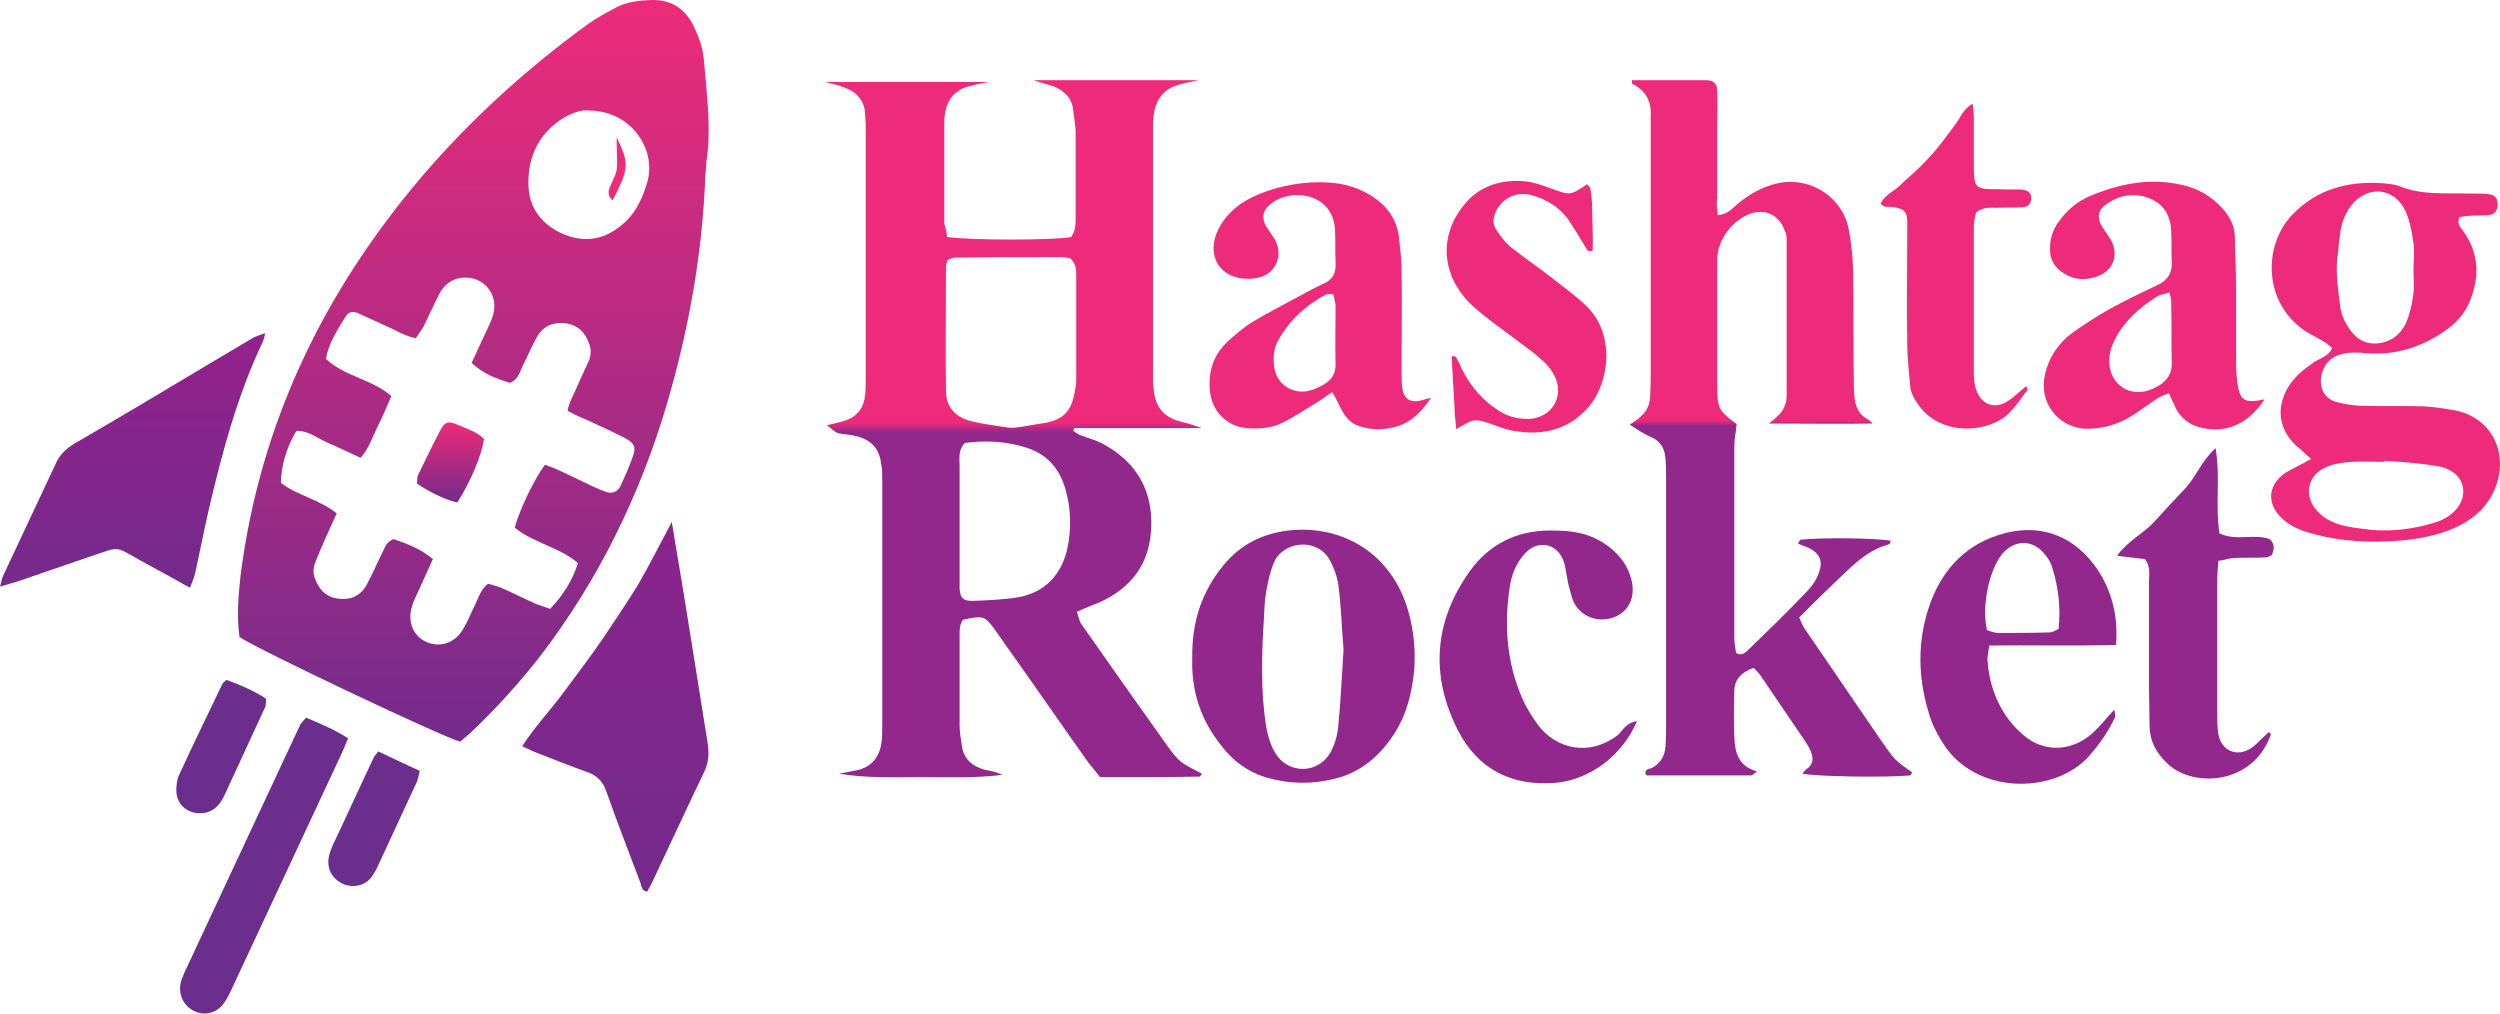<svg width="111" height="45" viewBox="0 0 111 45" fill="none" xmlns="http://www.w3.org/2000/svg">
<path d="M20.432 32.93C19.649 32.727 11.34 28.789 10.633 28.281C10.506 27.391 10.582 26.451 10.683 25.537C11.542 18.804 14.37 12.961 18.74 7.829C20.937 5.263 23.412 3.027 26.14 1.045C26.544 0.766 26.973 0.537 27.402 0.309C27.857 0.08 28.337 0.029 28.842 0.004C29.827 -0.047 30.483 0.41 30.862 1.3C31.039 1.681 31.191 2.113 31.241 2.544C31.367 4.069 31.595 5.619 31.367 7.168C31.342 7.372 31.342 7.6 31.317 7.803C31.191 11.233 30.584 14.612 29.625 17.89C28.413 22.005 26.544 25.816 23.917 29.221C23.033 30.338 22.099 31.38 21.063 32.371C20.861 32.574 20.634 32.752 20.432 32.93ZM25.205 18.245C25.256 17.864 25.458 17.559 25.584 17.254C25.761 16.848 25.937 16.467 26.114 16.086C26.241 15.832 26.266 15.552 26.165 15.273C25.988 14.765 25.66 14.434 25.129 14.358C24.599 14.282 24.144 14.46 23.866 14.917C23.614 15.349 23.437 15.806 23.21 16.238C23.084 16.492 23.033 16.823 22.654 17C22.048 16.823 21.442 16.594 20.937 16.111C21.164 15.654 21.341 15.222 21.543 14.816C21.669 14.536 21.821 14.257 21.896 13.977C22.149 13.088 21.492 12.275 20.583 12.326C20.078 12.351 19.725 12.631 19.497 13.062C19.27 13.52 19.043 14.002 18.815 14.485C18.714 14.663 18.588 14.816 18.462 15.019C17.982 14.917 17.628 14.688 17.224 14.511C16.77 14.307 16.34 14.104 15.886 13.901C15.658 13.799 15.456 13.85 15.33 14.079C14.976 14.663 14.598 15.222 14.471 15.933C15.305 16.721 16.492 16.823 17.376 17.585C17.174 18.042 16.997 18.499 16.77 18.931C16.542 19.389 16.391 19.897 16.012 20.329C15.507 20.1 15.052 19.871 14.572 19.668C14.093 19.465 13.688 19.109 13.158 19.134C12.704 19.897 12.476 20.71 12.476 21.446C13.209 22.005 14.194 22.183 14.951 22.793C14.774 23.199 14.598 23.555 14.446 23.911C14.295 24.241 14.143 24.597 14.017 24.927C13.916 25.156 13.89 25.41 13.966 25.638C14.143 26.146 14.446 26.502 15.002 26.578C15.532 26.655 15.987 26.477 16.265 25.994C16.517 25.537 16.719 25.054 16.946 24.597C17.073 24.368 17.123 24.063 17.477 23.936C18.058 24.139 18.689 24.368 19.22 24.825C18.992 25.334 18.765 25.816 18.563 26.273C18.462 26.502 18.335 26.731 18.285 26.959C18.083 27.62 18.361 28.255 18.942 28.509C19.523 28.763 20.179 28.56 20.533 27.976C20.76 27.62 20.912 27.214 21.114 26.807C21.265 26.502 21.341 26.172 21.669 25.918C21.846 25.969 22.048 26.02 22.25 26.096C22.78 26.324 23.311 26.604 23.841 26.832C24.043 26.909 24.245 26.959 24.422 27.036C25.028 26.401 25.432 25.74 25.66 25.003C24.851 24.292 23.69 24.114 22.856 23.428C23.058 22.64 23.74 21.243 24.195 20.633C24.372 20.71 24.574 20.761 24.776 20.862C25.281 21.091 25.786 21.345 26.266 21.573C26.493 21.675 26.72 21.777 26.948 21.853C27.2 21.929 27.427 21.828 27.554 21.573C27.731 21.192 27.907 20.786 28.059 20.379C28.261 19.846 28.21 19.693 27.68 19.414C27.124 19.134 26.569 18.88 26.013 18.626C25.685 18.499 25.458 18.372 25.205 18.245ZM26.165 4.907C25.836 4.856 25.432 5.009 25.053 5.212C23.968 5.873 23.437 6.914 23.462 8.159C23.462 9.226 24.069 10.014 25.079 10.42C26.114 10.827 26.998 10.573 27.781 9.836C28.286 9.353 28.539 8.743 28.741 8.083C29.145 6.686 28.084 4.933 26.165 4.907Z" fill="url(#paint0_linear_722_728)"/>
<path d="M42.051 10.522C43.01 10.674 46.874 10.674 47.556 10.522C47.758 10.268 47.758 9.937 47.758 9.633C47.758 8.362 47.758 7.092 47.758 5.847C47.758 5.542 47.683 5.237 47.657 4.932C47.607 4.374 47.279 4.043 46.799 3.84C46.521 3.738 46.243 3.688 45.889 3.561C48.339 3.561 50.663 3.561 53.214 3.561C52.784 3.662 52.557 3.688 52.33 3.764C51.698 3.942 51.345 4.374 51.244 5.009C51.193 5.263 51.193 5.491 51.193 5.745C51.193 9.429 51.193 13.088 51.193 16.772C51.193 16.924 51.193 17.076 51.218 17.229C51.294 18.118 51.673 18.55 52.557 18.753C52.709 18.779 53.214 18.956 53.365 19.007C50.764 19.007 50.057 19.007 47.708 19.007C47.683 19.007 47.683 19.058 47.657 19.134C47.733 19.185 47.834 19.261 47.935 19.312C48.339 19.465 48.769 19.566 49.122 19.795C50.486 20.582 51.168 21.802 51.117 23.377C51.067 25.003 50.259 26.096 48.794 26.756C48.617 26.832 48.44 26.883 48.289 26.959C48.137 27.01 48.011 27.086 47.809 27.163C47.885 27.34 47.91 27.544 47.986 27.671C49.248 29.475 50.537 31.304 51.825 33.108C52.355 33.844 52.431 33.87 53.365 34.352C53.34 34.403 53.289 34.48 53.264 34.48C52.203 34.505 51.117 34.505 50.057 34.505C49.653 34.505 49.274 34.505 48.844 34.505C48.668 34.276 48.491 34.073 48.314 33.844C47.102 32.142 45.915 30.415 44.703 28.712C44.551 28.484 44.374 28.255 44.223 28.026C43.718 27.34 43.692 27.315 42.758 27.518C42.581 27.747 42.606 28.052 42.606 28.306C42.606 29.602 42.606 30.897 42.606 32.193C42.606 32.498 42.657 32.803 42.707 33.108C42.783 33.692 43.162 34.022 43.718 34.175C43.97 34.225 44.248 34.276 44.501 34.403C43.288 34.556 42.101 34.505 40.889 34.505C39.677 34.505 38.464 34.556 37.252 34.352C37.505 34.302 37.782 34.251 38.035 34.2C38.641 34.073 38.995 33.692 39.121 33.082C39.172 32.803 39.172 32.523 39.172 32.244C39.172 28.611 39.172 24.952 39.172 21.319C39.172 21.065 39.172 20.837 39.121 20.582C39.045 19.922 38.666 19.515 38.01 19.363C37.808 19.312 37.581 19.287 37.378 19.261C37.126 19.236 37.126 19.211 36.722 18.88C37 18.804 37.303 18.753 37.581 18.652C38.086 18.474 38.363 18.067 38.414 17.534C38.439 17.254 38.439 16.975 38.439 16.695C38.439 13.088 38.439 9.48 38.439 5.872C38.439 5.618 38.439 5.39 38.414 5.136C38.414 4.501 38.06 4.094 37.505 3.891C37.252 3.789 37 3.738 36.646 3.637C39.096 3.637 41.445 3.637 43.92 3.637C43.516 3.713 43.263 3.764 42.985 3.84C42.354 4.018 42.025 4.475 41.95 5.11C41.924 5.237 41.924 5.364 41.924 5.491C41.924 6.965 41.924 8.464 41.924 9.937C41.975 10.065 42.025 10.268 42.051 10.522ZM42.076 11.538C42.025 11.69 42 11.767 42 11.868C42 13.697 41.975 15.501 42 17.331C42 18.067 42.404 18.525 43.137 18.703C43.667 18.829 44.223 18.906 44.753 18.982C44.93 19.007 45.132 18.982 45.309 18.956C45.662 18.906 46.016 18.829 46.395 18.779C47.203 18.626 47.556 18.271 47.708 17.458C47.733 17.28 47.784 17.102 47.784 16.899C47.784 15.323 47.784 13.748 47.784 12.173C47.784 11.919 47.758 11.69 47.506 11.462C47.38 11.436 47.203 11.411 47.001 11.411C45.46 11.411 43.945 11.411 42.404 11.436C42.303 11.436 42.202 11.487 42.076 11.538ZM42.834 19.668C42.531 19.998 42.606 20.354 42.606 20.684C42.606 22.335 42.606 24.012 42.606 25.664C42.606 25.816 42.606 25.969 42.606 26.121C42.632 26.553 42.758 26.68 43.162 26.68C43.844 26.654 44.501 26.629 45.157 26.527C46.395 26.324 47.152 25.511 47.405 24.292C47.556 23.504 47.556 22.691 47.354 21.904C47.127 20.938 46.597 20.227 45.637 19.897C44.728 19.592 43.768 19.541 42.834 19.668Z" fill="url(#paint1_linear_722_728)"/>
<path d="M76.272 9.556C76.752 9.506 76.929 9.226 77.156 9.048C77.686 8.616 78.242 8.286 78.949 8.134C80.363 7.829 81.803 8.743 82.081 10.166C82.207 10.801 82.258 11.462 82.283 12.097C82.308 13.647 82.283 15.171 82.308 16.721C82.308 17 82.308 17.28 82.333 17.559C82.359 18.017 82.51 18.398 82.939 18.626C83.015 18.652 83.066 18.728 83.142 18.804C82.081 18.829 79.681 18.804 78.545 18.804C78.671 18.703 78.798 18.601 78.873 18.525C79.176 18.271 79.328 17.94 79.328 17.559C79.328 15.247 79.328 12.935 79.328 10.623C79.328 10.496 79.303 10.369 79.252 10.268C79.025 9.582 78.419 9.251 77.737 9.48C76.929 9.76 76.247 10.649 76.247 11.513C76.247 13.393 76.247 15.273 76.247 17.153C76.247 18.144 76.323 18.245 77.106 18.829C77.08 19.16 77.004 19.49 77.004 19.82C77.004 22.666 77.004 25.511 77.004 28.331C77.004 28.56 77.055 28.789 77.08 28.992C77.308 29.119 77.434 29.017 77.56 28.916C78.469 28.026 79.379 27.163 80.237 26.248C80.465 26.019 80.666 25.715 80.767 25.41C80.944 24.927 80.793 24.571 80.338 24.343C80.187 24.266 80.01 24.216 79.833 24.139C79.884 24.063 79.909 23.962 79.959 23.962C80.818 23.86 83.369 23.885 83.95 24.012C83.924 24.063 83.924 24.139 83.874 24.165C83.192 24.343 82.662 24.749 82.157 25.206C81.399 25.918 80.641 26.654 79.884 27.417C79.985 27.645 80.06 27.849 80.187 28.001C81.298 29.627 82.409 31.253 83.52 32.879C83.722 33.158 83.899 33.438 84.126 33.692C84.354 33.921 84.632 34.099 84.909 34.302C84.859 34.352 84.834 34.429 84.808 34.429C83.697 34.53 80.666 34.48 80.035 34.352C80.086 34.276 80.136 34.2 80.212 34.149C80.54 33.921 80.515 33.641 80.389 33.336C80.313 33.158 80.212 33.006 80.111 32.854C79.454 31.888 78.798 30.923 78.141 29.957C78.065 29.856 77.989 29.779 77.863 29.652C77.358 29.83 77.004 30.135 77.004 30.694C76.979 31.38 76.979 32.041 77.004 32.727C77.03 33.413 77.181 34.022 78.015 34.251C77.863 34.352 77.813 34.429 77.737 34.429C76.196 34.429 74.681 34.429 73.14 34.429C73.115 34.429 73.09 34.403 73.065 34.378C73.014 34.149 73.216 34.149 73.342 34.099C73.721 33.895 73.923 33.565 73.948 33.133C73.974 32.828 73.974 32.523 73.974 32.218C73.974 28.585 73.974 24.927 73.974 21.294C73.974 20.989 73.974 20.684 73.948 20.379C73.923 19.922 73.721 19.566 73.267 19.388C72.964 19.261 72.686 19.058 72.357 18.855C72.534 18.728 72.686 18.652 72.812 18.525C73.09 18.296 73.241 18.017 73.267 17.635C73.267 17.381 73.292 17.153 73.292 16.899C73.292 13.139 73.292 9.379 73.292 5.593C73.292 5.466 73.292 5.339 73.292 5.212C73.342 4.526 73.09 4.018 72.458 3.713C72.458 3.713 72.458 3.662 72.458 3.561C73.544 3.561 74.656 3.561 75.742 3.561C76.095 3.561 76.247 3.713 76.247 4.069C76.272 4.551 76.247 5.059 76.247 5.542C76.247 6.635 76.247 7.702 76.247 8.794C76.196 9.048 76.247 9.277 76.272 9.556Z" fill="url(#paint2_linear_722_728)"/>
<path d="M102.614 20.379C102.311 20.1 102.109 19.922 101.906 19.744C101.199 19.058 101.073 18.169 101.528 17.305C101.831 16.746 102.311 16.365 102.816 16.035C103.068 15.883 103.397 15.806 103.548 15.451C103.422 15.349 103.296 15.222 103.144 15.146C102.891 14.993 102.614 14.866 102.336 14.688C100.492 13.444 100.467 10.903 101.78 9.531C102.891 8.388 104.255 8.032 105.796 8.134C106.048 8.159 106.301 8.185 106.528 8.261C107.488 8.667 108.523 8.566 109.534 8.591C109.837 8.591 110.14 8.591 110.443 8.616C110.771 8.642 110.897 8.794 110.897 9.074C110.897 9.353 110.771 9.531 110.468 9.556C110.19 9.582 109.913 9.556 109.635 9.582C109.483 9.582 109.332 9.633 109.205 9.633C109.054 9.963 109.281 10.115 109.407 10.319C110.064 11.259 110.089 12.275 109.685 13.316C109.458 13.926 109.003 14.409 108.448 14.765C107.412 15.451 106.301 15.781 105.063 15.679C104.735 15.654 104.382 15.628 104.053 15.705C103.523 15.806 103.195 16.137 103.068 16.67C102.967 17.204 103.195 17.686 103.7 17.839C104.053 17.94 104.407 17.991 104.786 18.017C105.745 18.042 106.68 18.017 107.64 18.042C108.094 18.067 108.549 18.144 109.003 18.22C110.695 18.55 111.478 20.252 110.695 21.878C110.317 22.64 109.71 23.123 108.953 23.453C108.246 23.758 107.488 23.911 106.73 23.987C105.316 24.114 103.927 24.063 102.538 23.657C102.083 23.53 101.679 23.352 101.326 23.022C100.618 22.361 100.694 21.523 101.477 20.989C101.831 20.786 102.159 20.633 102.614 20.379ZM107.16 11.995C107.16 11.589 107.21 11.182 107.16 10.801C107.084 10.319 107.008 9.81 106.806 9.379C106.301 8.286 105.063 8.21 104.356 9.175C104.104 9.531 103.952 9.938 103.902 10.369C103.851 10.725 103.826 11.106 103.775 11.462C103.7 12.224 103.826 12.986 103.927 13.748C103.977 13.977 104.078 14.231 104.205 14.434C104.508 14.943 104.912 15.298 105.543 15.247C106.149 15.197 106.579 14.866 106.831 14.333C106.983 13.977 107.084 13.571 107.134 13.19C107.21 12.783 107.16 12.402 107.16 11.995ZM105.872 20.456C105.872 20.481 105.872 20.481 105.872 20.506C105.392 20.506 104.887 20.481 104.407 20.506C104.028 20.532 103.599 20.583 103.245 20.76C102.437 21.116 102.285 22.031 102.866 22.666C103.22 23.072 103.7 23.276 104.23 23.377C104.584 23.453 104.962 23.479 105.316 23.53C106.276 23.606 107.21 23.479 108.119 23.199C108.523 23.072 108.902 22.844 109.155 22.488C109.534 21.929 109.407 21.243 108.827 20.913C108.624 20.786 108.372 20.71 108.145 20.684C107.387 20.557 106.629 20.506 105.872 20.456Z" fill="#EE2B7A"/>
<path d="M59.149 17.407C58.82 17.636 58.568 17.814 58.315 17.966C57.861 18.245 57.431 18.525 56.977 18.753C56.472 19.008 55.916 19.058 55.36 19.008C54.451 18.931 53.794 18.245 53.719 17.331C53.643 16.518 53.87 15.781 54.451 15.222C54.805 14.892 55.184 14.562 55.588 14.307C56.396 13.825 57.255 13.393 58.088 12.935C58.315 12.809 58.517 12.707 58.745 12.605C59.174 12.427 59.325 12.123 59.3 11.665C59.275 11.182 59.3 10.674 59.275 10.192C59.224 9.303 58.618 8.718 57.734 8.667C57.229 8.642 56.749 8.769 56.37 9.099C56.068 9.353 56.017 9.658 56.194 10.014C56.32 10.217 56.472 10.42 56.598 10.624C57.027 11.386 56.598 12.25 55.739 12.351C55.613 12.377 55.487 12.377 55.36 12.377C54.199 12.351 53.592 11.437 54.022 10.344C54.199 9.912 54.476 9.557 54.83 9.252C55.966 8.261 58.77 7.677 60.411 8.439C61.346 8.871 62.028 9.531 62.129 10.649C62.154 11.056 62.23 11.437 62.23 11.843C62.255 13.393 62.23 14.917 62.23 16.467C62.23 16.721 62.23 16.975 62.255 17.204C62.331 17.737 62.634 17.915 63.164 17.763C63.24 17.737 63.341 17.712 63.543 17.661C63.114 18.271 62.71 18.703 62.103 18.906C61.497 19.109 60.916 19.109 60.31 18.906C59.654 18.677 59.528 18.017 59.149 17.407ZM59.199 13.063C59.073 13.063 58.972 13.037 58.896 13.063C57.987 13.545 57.255 14.206 56.749 15.12C56.547 15.476 56.522 15.883 56.573 16.289C56.674 17.077 57.431 17.559 58.189 17.331C58.391 17.28 58.593 17.178 58.77 17.077C59.123 16.873 59.3 16.594 59.3 16.188C59.275 15.298 59.3 14.409 59.3 13.52C59.275 13.367 59.224 13.215 59.199 13.063Z" fill="#EE2B7B"/>
<path d="M29.827 23.174C30.029 24.368 30.206 25.435 30.382 26.503C30.736 28.662 31.064 30.822 31.418 32.981C31.494 33.464 31.468 33.87 31.241 34.328C30.458 35.953 29.701 37.605 28.918 39.256C28.867 39.358 28.791 39.459 28.741 39.587C28.488 39.561 28.488 39.358 28.438 39.206C27.933 37.859 27.402 36.512 26.922 35.141C26.771 34.709 26.518 34.429 26.064 34.277C25.281 33.997 24.523 33.692 23.74 33.388C23.563 33.311 23.412 33.235 23.185 33.133C23.74 32.27 24.422 31.558 25.003 30.771C25.584 29.983 26.19 29.195 26.746 28.383C27.276 27.595 27.806 26.807 28.311 25.994C28.842 25.08 29.271 24.216 29.827 23.174Z" fill="url(#paint3_linear_722_728)"/>
<path d="M11.769 14.79C11.744 14.968 11.719 15.044 11.693 15.12C10.532 17.559 9.85 20.125 9.244 22.742C9.041 23.631 8.865 24.546 8.663 25.46C8.612 25.664 8.536 25.842 8.435 26.096C7.753 25.715 7.147 25.384 6.541 25.054C4.925 24.19 5.531 24.216 3.738 24.8C2.753 25.13 1.768 25.486 0.783 25.816C0.556 25.892 0.328 25.943 0 26.045C0.076 25.816 0.076 25.664 0.152 25.537C0.934 23.86 1.717 22.209 2.5 20.532C2.677 20.151 2.98 19.897 3.308 19.693C5.329 18.525 7.324 17.331 9.319 16.137C9.976 15.755 10.633 15.349 11.289 14.968C11.415 14.917 11.567 14.866 11.769 14.79Z" fill="url(#paint4_linear_722_728)"/>
<path d="M52.936 29.221C52.91 27.697 53.315 26.35 54.274 25.156C55.082 24.14 56.143 23.631 57.456 23.53C59.78 23.378 61.927 24.699 62.583 27.341C62.912 28.662 62.886 29.958 62.508 31.253C62.305 31.939 61.977 32.549 61.523 33.108C60.916 33.845 60.184 34.353 59.249 34.581C58.214 34.836 57.179 34.81 56.168 34.505C55.385 34.251 54.754 33.794 54.249 33.133C53.315 31.99 52.885 30.669 52.936 29.221ZM59.654 28.84C59.578 27.976 59.553 26.985 59.426 25.994C59.376 25.613 59.224 25.207 59.047 24.876C58.492 23.86 57.002 24.013 56.572 24.953C56.396 25.359 56.295 25.842 56.219 26.274C56.143 26.655 56.143 27.061 56.118 27.468C56.017 29.068 55.966 30.669 56.219 32.27C56.295 32.651 56.396 33.057 56.598 33.387C57.153 34.404 58.593 34.404 59.123 33.311C59.3 32.956 59.401 32.549 59.426 32.168C59.527 31.101 59.578 30.034 59.654 28.84Z" fill="#92288C"/>
<path d="M100.543 17.737C99.81 18.855 98.775 19.287 97.613 18.957C97.183 18.83 96.855 18.576 96.628 18.169C96.527 17.966 96.426 17.737 96.3 17.458C96.097 17.534 95.946 17.585 95.794 17.686C95.365 17.966 94.936 18.296 94.506 18.55C93.925 18.88 93.269 19.058 92.562 19.033C91.35 18.957 90.516 17.839 90.794 16.645C90.971 15.857 91.4 15.222 92.031 14.765C92.537 14.409 93.042 14.079 93.572 13.774C94.304 13.367 95.037 13.012 95.794 12.656C96.224 12.453 96.451 12.148 96.426 11.64C96.401 11.182 96.426 10.725 96.401 10.242C96.375 9.531 96.022 8.998 95.34 8.769C94.658 8.54 94.001 8.693 93.446 9.125C93.143 9.353 93.117 9.683 93.319 10.039C93.446 10.242 93.597 10.446 93.724 10.649C94.077 11.284 93.85 11.995 93.168 12.249C92.663 12.453 92.132 12.453 91.653 12.148C91.223 11.894 90.996 11.513 91.021 11.005C91.021 10.598 91.147 10.217 91.375 9.887C91.728 9.379 92.183 8.972 92.764 8.718C94.077 8.159 95.441 7.88 96.88 8.21C97.588 8.362 98.194 8.718 98.674 9.252C99.027 9.633 99.229 10.065 99.229 10.573C99.254 11.386 99.28 12.173 99.28 12.986C99.28 14.002 99.28 15.019 99.28 16.035C99.28 16.442 99.305 16.848 99.381 17.229C99.482 17.737 99.684 17.864 100.239 17.788C100.366 17.763 100.441 17.737 100.543 17.737ZM96.325 12.986C96.097 13.062 95.946 13.062 95.82 13.139C95.188 13.52 94.607 14.002 94.178 14.612C94.001 14.866 93.85 15.146 93.749 15.425C93.522 16.137 93.698 16.823 94.203 17.178C94.658 17.509 95.315 17.483 95.921 17.077C96.249 16.848 96.426 16.569 96.426 16.162C96.401 15.273 96.426 14.384 96.401 13.494C96.426 13.342 96.375 13.215 96.325 12.986Z" fill="#EE2B7A"/>
<path d="M93.951 28.636C92.006 28.687 90.163 28.636 88.319 28.662C88.294 28.941 88.243 29.119 88.243 29.271C88.294 30.237 88.597 31.152 89.178 31.939C89.405 32.244 89.708 32.549 90.011 32.778C90.945 33.438 92.107 33.311 92.966 32.498C93.269 32.219 93.522 31.888 93.875 31.507C93.9 31.71 93.951 31.787 93.9 31.863C93.597 32.498 93.193 33.082 92.713 33.616C91.148 35.293 87.637 35.293 86.223 32.93C85.97 32.523 85.743 32.066 85.617 31.584C85.162 30.059 85.137 28.535 85.617 27.036C86.122 25.461 87.132 24.267 88.723 23.759C90.617 23.149 92.158 23.835 93.143 25.308C93.774 26.274 94.052 27.366 93.951 28.636ZM88.218 27.976C88.37 28.027 88.546 28.103 88.723 28.103C89.481 28.103 90.238 28.103 91.021 28.078C91.122 28.078 91.249 28.001 91.4 27.925C91.501 27.01 91.4 26.096 91.122 25.207C91.072 25.003 90.945 24.8 90.819 24.648C90.289 23.936 89.43 23.936 88.875 24.622C88.294 25.384 87.991 26.909 88.218 27.976Z" fill="#92288C"/>
<path d="M72.686 32.015C72.029 33.565 70.564 34.632 69.049 34.759C67.104 34.912 65.614 34.15 64.73 32.422C63.493 29.983 63.669 27.595 65.26 25.359C66.119 24.165 67.331 23.555 68.822 23.555C69.402 23.555 69.983 23.581 70.539 23.784C71.094 23.987 71.574 24.317 71.953 24.775C72.206 25.079 72.382 25.461 72.458 25.842C72.61 26.604 72.256 27.239 71.549 27.442C70.867 27.645 70.16 27.341 69.857 26.706C69.756 26.451 69.705 26.172 69.63 25.918C69.554 25.588 69.529 25.232 69.428 24.927C69.15 24.114 68.266 23.936 67.685 24.597C67.306 25.029 67.104 25.537 67.028 26.096C66.776 27.773 66.902 29.424 67.584 30.999C67.761 31.406 68.013 31.812 68.291 32.193C69.074 33.235 70.564 33.641 71.877 32.6C72.079 32.371 72.231 32.092 72.686 32.015Z" fill="#92288C"/>
<path d="M98.497 24.901C98.472 25.232 98.446 25.486 98.446 25.765C98.446 27.747 98.446 29.703 98.446 31.685C98.446 31.99 98.446 32.295 98.497 32.599C98.623 33.336 99.33 33.641 99.962 33.209C100.139 33.082 100.29 32.93 100.442 32.777C100.543 32.676 100.644 32.599 100.745 32.498C100.795 32.574 100.846 32.599 100.82 32.625C100.012 34.911 97.259 34.988 96.173 33.844C95.719 33.387 95.441 32.879 95.441 32.218C95.441 31.634 95.416 31.05 95.416 30.465C95.416 28.916 95.416 27.391 95.416 25.841C95.416 25.511 95.492 25.155 95.239 24.825C94.885 24.774 94.507 24.749 94.001 24.673C94.481 24.012 95.138 23.707 95.618 23.199C96.098 22.666 96.578 22.158 97.057 21.649C97.512 21.141 97.764 20.455 98.371 19.896C98.598 21.218 98.345 22.462 98.547 23.682C99.28 24.038 100.088 23.682 100.77 23.936C101.023 24.165 100.972 24.393 100.871 24.647C100.795 24.673 100.694 24.749 100.618 24.749C100.139 24.774 99.633 24.749 99.154 24.774C98.926 24.8 98.724 24.876 98.497 24.901Z" fill="#92288C"/>
<path d="M87.587 4.603C87.612 4.857 87.637 5.034 87.637 5.187C87.637 5.898 87.637 6.61 87.637 7.321C87.637 7.499 87.637 7.702 87.662 7.88C87.688 8.236 87.814 8.363 88.193 8.388C88.471 8.413 88.748 8.388 89.026 8.413C89.279 8.413 89.506 8.413 89.758 8.413C90.036 8.439 90.188 8.566 90.188 8.795C90.188 9.023 90.062 9.201 89.784 9.201C89.405 9.226 89.051 9.201 88.672 9.226C88.369 9.226 88.066 9.176 87.738 9.43C87.713 9.582 87.637 9.785 87.637 9.989C87.637 12.174 87.637 14.358 87.637 16.543C87.637 16.823 87.662 17.102 87.763 17.356C87.991 17.966 88.546 18.169 89.102 17.839C89.405 17.661 89.657 17.382 89.96 17.153C90.087 17.28 89.986 17.382 89.91 17.458C89.683 17.763 89.481 18.068 89.228 18.322C88.344 19.211 86.299 19.389 85.263 18.093C85.036 17.788 84.834 17.483 84.808 17.102C84.758 16.492 84.682 15.883 84.682 15.273C84.657 13.622 84.682 11.945 84.682 10.293C84.682 9.48 84.783 9.201 83.697 9.176C83.647 9.176 83.596 9.125 83.495 9.049C83.672 8.667 84.051 8.515 84.329 8.261C84.606 7.982 84.935 7.727 85.213 7.448C85.516 7.143 85.819 6.838 86.071 6.508C86.324 6.203 86.551 5.873 86.804 5.543C87.031 5.263 87.132 4.857 87.587 4.603Z" fill="#EE2B7A"/>
<path d="M64.654 19.058C64.629 18.804 64.629 18.652 64.603 18.499C64.553 17.61 64.502 16.721 64.452 15.832C64.654 15.755 64.679 15.933 64.73 16.009C64.805 16.111 64.831 16.238 64.881 16.34C65.285 17.153 65.866 17.839 66.649 18.296C67.028 18.525 67.432 18.601 67.887 18.601C68.897 18.55 69.478 17.61 69.023 16.695C68.897 16.441 68.72 16.213 68.518 16.035C68.19 15.73 67.811 15.45 67.432 15.171C66.902 14.764 66.346 14.383 65.816 13.951C65.538 13.723 65.235 13.469 65.008 13.189C63.896 11.817 64.023 10.191 65.109 8.972C65.816 8.184 66.775 7.956 67.786 8.057C68.165 8.108 68.569 8.261 68.922 8.388C69.705 8.667 69.705 8.693 70.463 8.184C70.513 8.235 70.614 8.311 70.614 8.388C70.665 8.667 70.69 8.947 70.69 9.226C70.69 9.861 70.741 10.496 70.715 11.132C70.463 11.208 70.463 11.055 70.387 10.954C70.135 10.547 69.882 10.115 69.604 9.709C69.2 9.175 68.644 8.845 68.013 8.667C67.356 8.489 66.75 8.769 66.447 9.328C66.296 9.633 66.245 9.937 66.447 10.217C66.649 10.522 66.876 10.827 67.154 11.03C67.735 11.487 68.341 11.894 68.922 12.351C69.402 12.732 69.907 13.088 70.362 13.52C71.751 14.764 71.473 16.975 70.539 18.067C69.604 19.134 68.417 19.363 67.104 19.109C66.801 19.058 66.523 18.931 66.22 18.829C65.462 18.575 65.462 18.575 64.654 19.058Z" fill="#EE2B7B"/>
<path d="M13.588 31.863C13.966 32.015 14.295 32.168 14.623 32.32C14.901 32.447 15.154 32.6 15.457 32.777C15.356 33.032 15.255 33.26 15.154 33.489C13.537 36.969 11.896 40.45 10.279 43.931C10.178 44.159 10.052 44.388 9.926 44.566C9.623 44.972 9.117 45.099 8.688 44.921C8.234 44.744 7.93 44.261 8.006 43.727C8.031 43.55 8.107 43.372 8.183 43.194C9.9 39.51 11.618 35.852 13.335 32.168C13.386 32.091 13.461 32.015 13.588 31.863Z" fill="#6B2E8D"/>
<path d="M16.795 33.362C17.452 33.667 18.007 33.946 18.639 34.226C18.588 34.429 18.563 34.581 18.512 34.708C17.931 35.953 17.351 37.224 16.77 38.468C16.694 38.646 16.593 38.799 16.492 38.951C16.189 39.332 15.684 39.434 15.254 39.256C14.775 39.053 14.497 38.595 14.598 38.062C14.623 37.884 14.699 37.706 14.775 37.528C15.381 36.258 15.962 34.962 16.568 33.692C16.593 33.59 16.694 33.514 16.795 33.362Z" fill="#6B2E8D"/>
<path d="M10.052 30.186C10.683 30.415 11.264 30.669 11.819 31.024C11.794 31.151 11.819 31.304 11.769 31.405C11.163 32.727 10.557 34.022 9.951 35.343C9.723 35.826 9.37 36.131 8.814 36.106C8.258 36.08 7.829 35.674 7.829 35.089C7.829 34.886 7.854 34.657 7.93 34.454C8.562 33.082 9.218 31.736 9.875 30.364C9.875 30.338 9.925 30.313 10.052 30.186Z" fill="#6B2E8D"/>
<path d="M18.512 21.472C18.538 21.32 18.512 21.193 18.563 21.091C18.891 20.43 19.194 19.77 19.548 19.109C19.75 18.728 19.901 18.677 20.305 18.855C20.709 19.033 21.164 19.16 21.492 19.49C21.391 20.176 20.937 21.32 20.305 22.311C19.674 22.158 19.093 21.853 18.512 21.472Z" fill="url(#paint5_linear_722_728)"/>
<path d="M27.38 6.098C27.959 7.279 27.915 7.515 27.202 8.892C26.845 8.617 27.124 8.239 27.213 8.003C27.369 7.686 27.402 7.54 27.402 7.241C27.402 6.887 27.38 6.609 27.38 6.098Z" fill="#EC2B7B"/>
<defs>
<linearGradient id="paint0_linear_722_728" x1="21.015" y1="-1.14365e-08" x2="21.015" y2="32.93" gradientUnits="userSpaceOnUse">
<stop stop-color="#EE2B7A"/>
<stop offset="1" stop-color="#732B8C"/>
</linearGradient>
<linearGradient id="paint1_linear_722_728" x1="45.006" y1="3.561" x2="45.006" y2="34.513" gradientUnits="userSpaceOnUse">
<stop stop-color="#EE2B7A"/>
<stop offset="0.336" stop-color="#EE2B7A"/>
<stop offset="0.491" stop-color="#EE2B7A"/>
<stop offset="0.505" stop-color="#92288C"/>
<stop offset="1" stop-color="#92288C"/>
</linearGradient>
<linearGradient id="paint2_linear_722_728" x1="78.633" y1="3.561" x2="78.633" y2="34.483" gradientUnits="userSpaceOnUse">
<stop stop-color="#EE2B7A"/>
<stop offset="0.336" stop-color="#EE2B7A"/>
<stop offset="0.489" stop-color="#EE2B7A"/>
<stop offset="0.496" stop-color="#92288C"/>
<stop offset="1" stop-color="#92288C"/>
</linearGradient>
<linearGradient id="paint3_linear_722_728" x1="27.32" y1="23.174" x2="27.32" y2="39.587" gradientUnits="userSpaceOnUse">
<stop stop-color="#8B248C"/>
<stop offset="1" stop-color="#732B8C"/>
</linearGradient>
<linearGradient id="paint4_linear_722_728" x1="5.885" y1="14.79" x2="5.885" y2="26.096" gradientUnits="userSpaceOnUse">
<stop stop-color="#95218C"/>
<stop offset="1" stop-color="#732B8C"/>
</linearGradient>
<linearGradient id="paint5_linear_722_728" x1="20.002" y1="18.757" x2="20.002" y2="22.311" gradientUnits="userSpaceOnUse">
<stop stop-color="#EE2B7A"/>
<stop offset="1" stop-color="#732B8C"/>
</linearGradient>
</defs>
</svg>
